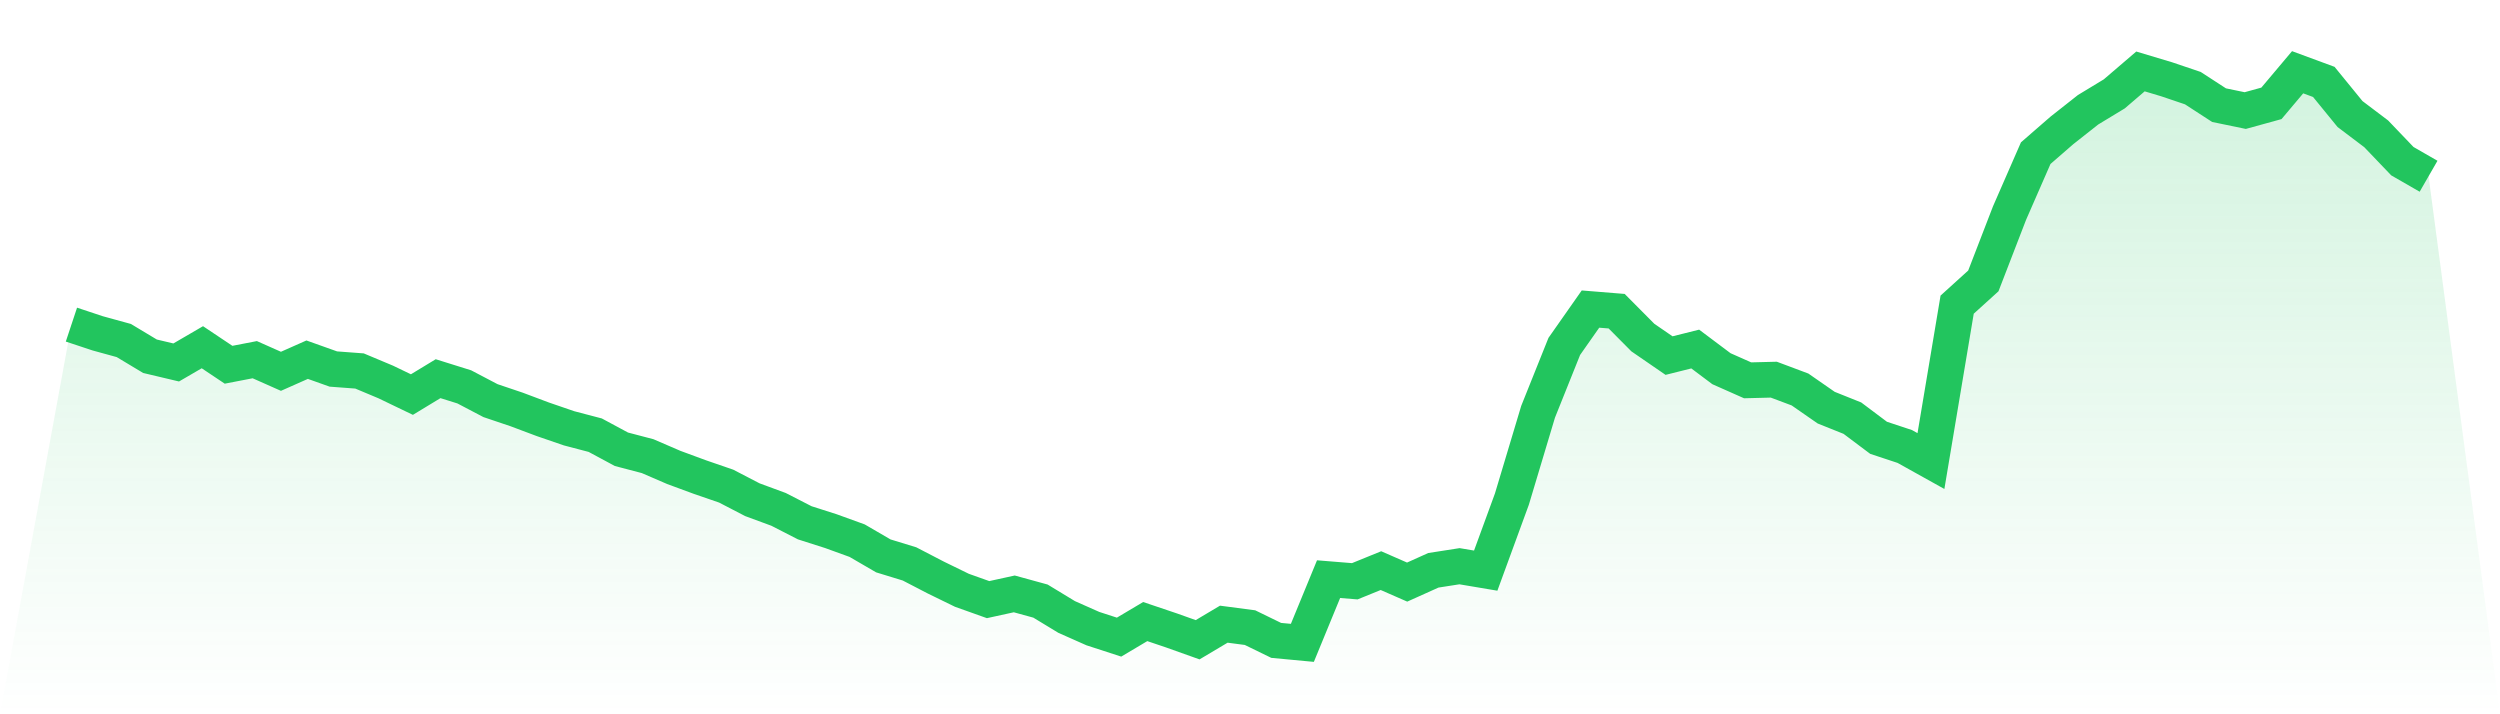 <svg viewBox="0 0 140 40" xmlns="http://www.w3.org/2000/svg">
<defs>
<linearGradient id="gradient" x1="0" x2="0" y1="0" y2="1">
<stop offset="0%" stop-color="#22c55e" stop-opacity="0.2"/>
<stop offset="100%" stop-color="#22c55e" stop-opacity="0"/>
</linearGradient>
</defs>
<path d="M4,18.179 L4,18.179 L5.467,18.666 L6.933,19.069 L8.4,19.95 L9.867,20.298 L11.333,19.445 L12.8,20.426 L14.267,20.142 L15.733,20.793 L17.2,20.142 L18.667,20.665 L20.133,20.775 L21.6,21.39 L23.067,22.096 L24.533,21.206 L26,21.665 L27.467,22.435 L28.933,22.93 L30.4,23.481 L31.867,23.985 L33.333,24.37 L34.8,25.159 L36.267,25.544 L37.733,26.177 L39.2,26.718 L40.667,27.223 L42.133,27.984 L43.6,28.525 L45.067,29.277 L46.533,29.745 L48,30.277 L49.467,31.13 L50.933,31.579 L52.4,32.34 L53.867,33.056 L55.333,33.579 L56.8,33.258 L58.267,33.661 L59.733,34.551 L61.2,35.202 L62.667,35.679 L64.133,34.808 L65.6,35.303 L67.067,35.826 L68.533,34.954 L70,35.147 L71.467,35.862 L72.933,36 L74.4,32.432 L75.867,32.551 L77.333,31.955 L78.8,32.597 L80.267,31.937 L81.733,31.708 L83.2,31.955 L84.667,27.947 L86.133,23.059 L87.6,19.399 L89.067,17.308 L90.533,17.427 L92,18.904 L93.467,19.913 L94.933,19.546 L96.4,20.647 L97.867,21.298 L99.333,21.261 L100.8,21.811 L102.267,22.829 L103.733,23.416 L105.2,24.517 L106.667,25.003 L108.133,25.819 L109.6,17.06 L111.067,15.731 L112.533,11.934 L114,8.577 L115.467,7.302 L116.933,6.146 L118.4,5.257 L119.867,4 L121.333,4.44 L122.8,4.936 L124.267,5.889 L125.733,6.192 L127.2,5.788 L128.667,4.046 L130.133,4.587 L131.6,6.385 L133.067,7.494 L134.533,9.026 L136,9.87 L140,40 L0,40 z" fill="url(#gradient)"/>
<path d="M4,18.179 L4,18.179 L5.467,18.666 L6.933,19.069 L8.4,19.95 L9.867,20.298 L11.333,19.445 L12.8,20.426 L14.267,20.142 L15.733,20.793 L17.2,20.142 L18.667,20.665 L20.133,20.775 L21.6,21.39 L23.067,22.096 L24.533,21.206 L26,21.665 L27.467,22.435 L28.933,22.93 L30.4,23.481 L31.867,23.985 L33.333,24.37 L34.8,25.159 L36.267,25.544 L37.733,26.177 L39.2,26.718 L40.667,27.223 L42.133,27.984 L43.6,28.525 L45.067,29.277 L46.533,29.745 L48,30.277 L49.467,31.13 L50.933,31.579 L52.4,32.34 L53.867,33.056 L55.333,33.579 L56.8,33.258 L58.267,33.661 L59.733,34.551 L61.2,35.202 L62.667,35.679 L64.133,34.808 L65.6,35.303 L67.067,35.826 L68.533,34.954 L70,35.147 L71.467,35.862 L72.933,36 L74.4,32.432 L75.867,32.551 L77.333,31.955 L78.8,32.597 L80.267,31.937 L81.733,31.708 L83.2,31.955 L84.667,27.947 L86.133,23.059 L87.6,19.399 L89.067,17.308 L90.533,17.427 L92,18.904 L93.467,19.913 L94.933,19.546 L96.4,20.647 L97.867,21.298 L99.333,21.261 L100.8,21.811 L102.267,22.829 L103.733,23.416 L105.2,24.517 L106.667,25.003 L108.133,25.819 L109.6,17.06 L111.067,15.731 L112.533,11.934 L114,8.577 L115.467,7.302 L116.933,6.146 L118.4,5.257 L119.867,4 L121.333,4.44 L122.8,4.936 L124.267,5.889 L125.733,6.192 L127.2,5.788 L128.667,4.046 L130.133,4.587 L131.6,6.385 L133.067,7.494 L134.533,9.026 L136,9.87" fill="none" stroke="#22c55e" stroke-width="2"/>
</svg>